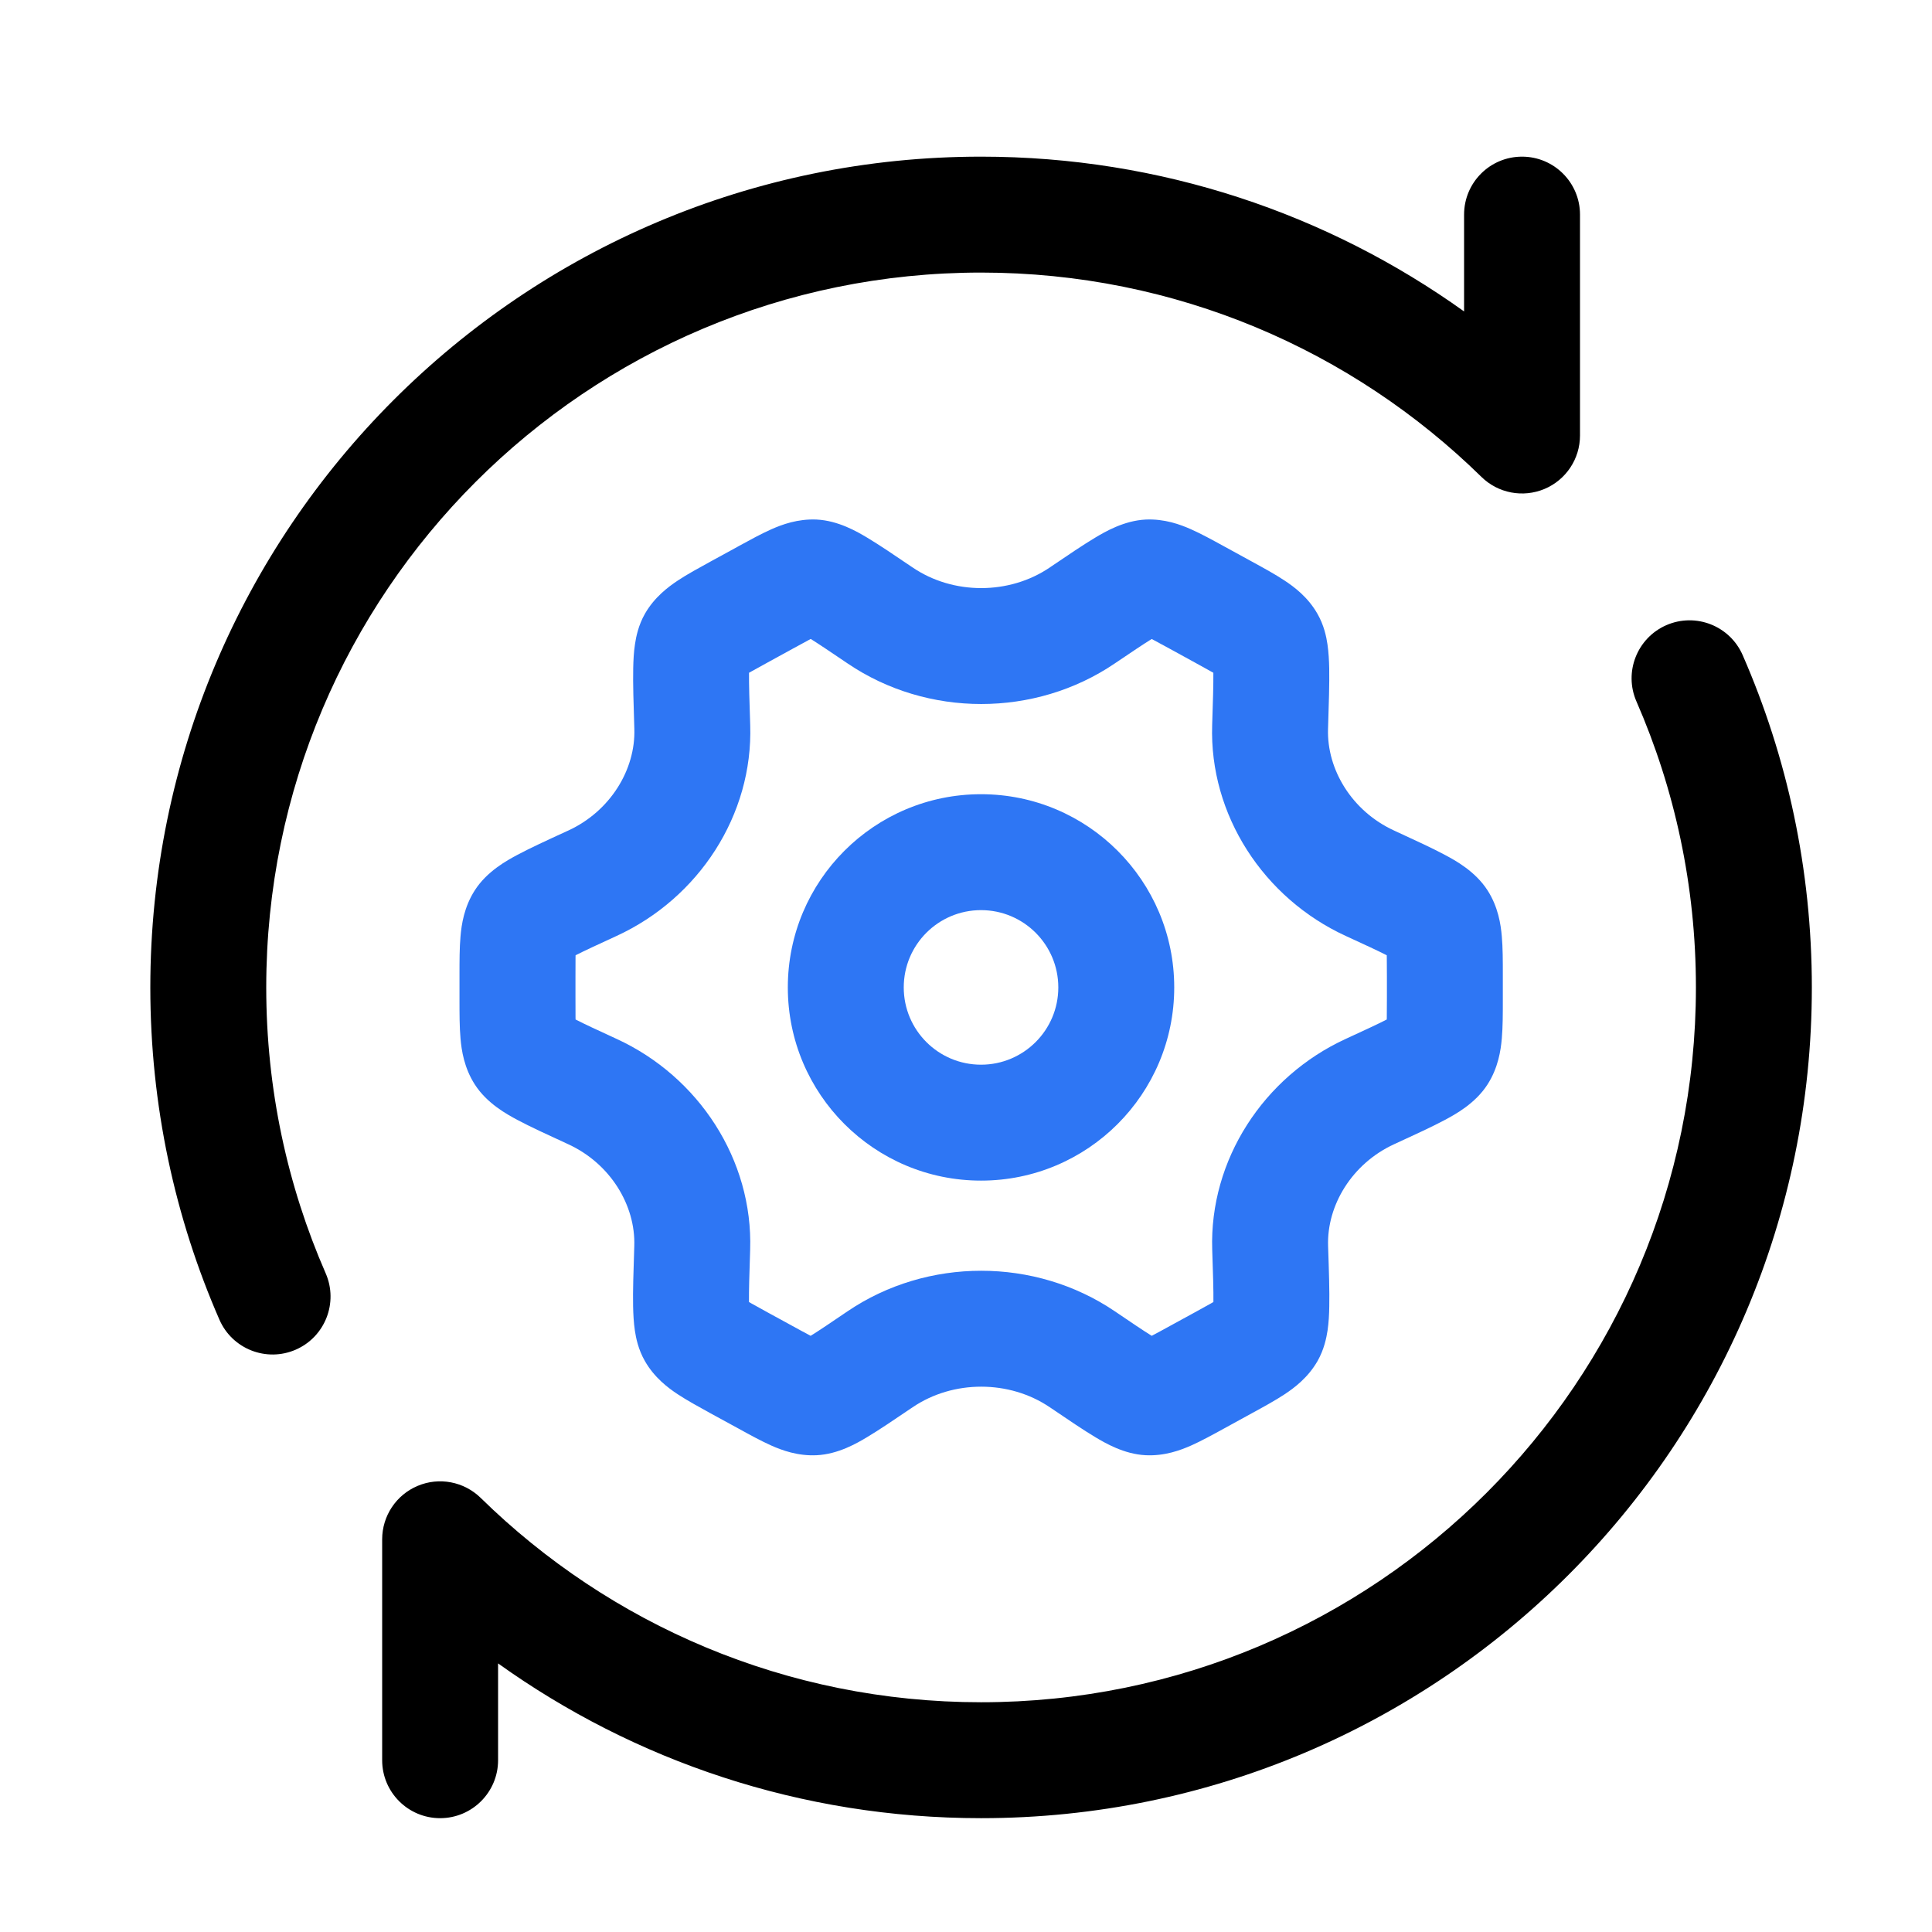 <svg width="36" height="36" viewBox="0 0 36 36" fill="none" xmlns="http://www.w3.org/2000/svg">
<path fill-rule="evenodd" clip-rule="evenodd" d="M15.071 11.925C14.989 11.969 14.893 12.021 14.773 12.087L14.308 12.342C14.184 12.41 14.085 12.464 14 12.512C13.985 12.52 13.971 12.529 13.957 12.536C13.955 12.754 13.964 13.059 13.979 13.51C14.034 15.187 13.019 16.736 11.491 17.439C11.137 17.602 10.896 17.713 10.725 17.8C10.725 17.814 10.724 17.828 10.724 17.843C10.723 17.941 10.723 18.055 10.723 18.199V18.598C10.723 18.742 10.723 18.857 10.724 18.955C10.724 18.97 10.725 18.984 10.725 18.997C10.896 19.085 11.137 19.196 11.491 19.359C13.019 20.061 14.033 21.611 13.978 23.288C13.963 23.738 13.954 24.044 13.956 24.261C13.97 24.269 13.984 24.277 13.999 24.286C14.083 24.334 14.182 24.388 14.306 24.456L14.771 24.71C14.892 24.776 14.987 24.829 15.07 24.872C15.082 24.879 15.094 24.885 15.105 24.891C15.264 24.793 15.478 24.648 15.793 24.434C17.279 23.427 19.287 23.427 20.773 24.434C21.088 24.648 21.302 24.793 21.461 24.891C21.472 24.885 21.484 24.879 21.496 24.872C21.579 24.829 21.675 24.776 21.795 24.71L22.26 24.456C22.384 24.388 22.483 24.334 22.567 24.286C22.583 24.277 22.597 24.269 22.61 24.261C22.613 24.044 22.603 23.738 22.588 23.288C22.533 21.612 23.546 20.062 25.074 19.359C25.428 19.196 25.669 19.085 25.84 18.997C25.84 18.984 25.841 18.97 25.841 18.955C25.843 18.857 25.843 18.742 25.843 18.598V18.199C25.843 18.055 25.843 17.941 25.841 17.843C25.841 17.828 25.84 17.814 25.84 17.8C25.669 17.713 25.428 17.601 25.074 17.439C23.546 16.736 22.532 15.186 22.587 13.51C22.602 13.059 22.611 12.754 22.609 12.536C22.596 12.529 22.581 12.521 22.566 12.512C22.482 12.464 22.383 12.41 22.259 12.342L21.794 12.087C21.673 12.021 21.578 11.969 21.495 11.925C21.483 11.919 21.471 11.912 21.46 11.907C21.301 12.005 21.087 12.15 20.771 12.363C19.287 13.37 17.28 13.37 15.795 12.363C15.48 12.15 15.265 12.005 15.107 11.906C15.095 11.912 15.084 11.918 15.071 11.925ZM22.599 12.322C22.597 12.313 22.597 12.312 22.598 12.32L22.599 12.322ZM22.6 24.477C22.599 24.486 22.598 24.484 22.6 24.475L22.6 24.477ZM13.966 24.475C13.968 24.484 13.968 24.486 13.967 24.477L13.966 24.475ZM13.968 12.32C13.969 12.312 13.97 12.313 13.968 12.322L13.968 12.32ZM14.374 9.862C14.57 9.775 14.865 9.665 15.217 9.681C15.623 9.701 15.977 9.91 16.155 10.016C16.379 10.15 16.659 10.339 16.98 10.557L17.007 10.575C17.76 11.086 18.806 11.086 19.56 10.575L19.586 10.557C19.907 10.339 20.187 10.15 20.411 10.016C20.589 9.91 20.943 9.701 21.349 9.681C21.702 9.665 21.996 9.775 22.192 9.862C22.378 9.944 22.591 10.061 22.801 10.176L23.327 10.464C23.545 10.583 23.762 10.702 23.935 10.817C24.114 10.935 24.372 11.126 24.549 11.438C24.672 11.652 24.715 11.868 24.735 12.004C24.757 12.153 24.765 12.309 24.768 12.455C24.773 12.738 24.761 13.111 24.747 13.549L24.746 13.58C24.721 14.338 25.192 15.116 25.977 15.476L26.007 15.49C26.371 15.658 26.688 15.803 26.926 15.931C27.116 16.032 27.49 16.235 27.718 16.59C27.917 16.9 27.965 17.225 27.984 17.447C28.003 17.658 28.003 17.912 28.003 18.163V18.635C28.003 18.886 28.003 19.139 27.984 19.351C27.965 19.572 27.917 19.897 27.718 20.207C27.49 20.563 27.116 20.765 26.926 20.867C26.688 20.994 26.371 21.14 26.008 21.307L25.977 21.321C25.193 21.682 24.722 22.459 24.747 23.217L24.748 23.248C24.763 23.687 24.775 24.059 24.769 24.342C24.767 24.488 24.759 24.644 24.737 24.793C24.716 24.929 24.673 25.145 24.551 25.36C24.373 25.671 24.115 25.863 23.936 25.981C23.764 26.095 23.546 26.214 23.328 26.333L22.803 26.621C22.592 26.737 22.38 26.853 22.193 26.936C21.998 27.022 21.703 27.133 21.35 27.116C20.944 27.097 20.59 26.887 20.412 26.781C20.188 26.647 19.909 26.458 19.588 26.24L19.561 26.222C18.807 25.711 17.759 25.711 17.006 26.222L16.979 26.24C16.658 26.458 16.378 26.647 16.154 26.781C15.976 26.887 15.622 27.097 15.216 27.116C14.864 27.133 14.569 27.023 14.373 26.936C14.187 26.853 13.974 26.737 13.764 26.621L13.238 26.334C13.021 26.214 12.803 26.095 12.63 25.981C12.451 25.863 12.193 25.671 12.016 25.36C11.893 25.145 11.85 24.929 11.83 24.794C11.808 24.645 11.8 24.489 11.797 24.342C11.791 24.059 11.804 23.687 11.818 23.248L11.819 23.217C11.844 22.459 11.373 21.682 10.588 21.321L10.558 21.307C10.194 21.14 9.877 20.994 9.639 20.867C9.449 20.765 9.075 20.563 8.847 20.207C8.648 19.897 8.6 19.572 8.581 19.351C8.562 19.139 8.562 18.886 8.562 18.635C8.562 18.622 8.562 18.61 8.562 18.598V18.199C8.562 18.187 8.562 18.175 8.562 18.163C8.562 17.912 8.562 17.658 8.581 17.447C8.6 17.225 8.648 16.9 8.847 16.59C9.075 16.234 9.449 16.032 9.639 15.93C9.877 15.803 10.194 15.657 10.558 15.49L10.589 15.476C11.373 15.115 11.845 14.338 11.82 13.58L11.819 13.549C11.805 13.11 11.793 12.738 11.799 12.455C11.802 12.308 11.809 12.152 11.832 12.004C11.852 11.868 11.895 11.652 12.017 11.437C12.195 11.126 12.453 10.935 12.632 10.816C12.804 10.702 13.022 10.583 13.239 10.464C13.25 10.458 13.26 10.453 13.27 10.447L13.735 10.193C13.745 10.187 13.755 10.182 13.765 10.176C13.975 10.061 14.188 9.944 14.374 9.862Z" fill="#2E76F4"/>
<path fill-rule="evenodd" clip-rule="evenodd" d="M18.28 16.959C17.484 16.959 16.84 17.604 16.84 18.399C16.84 19.194 17.484 19.839 18.28 19.839C19.075 19.839 19.72 19.194 19.72 18.399C19.72 17.604 19.075 16.959 18.28 16.959ZM14.68 18.399C14.68 16.411 16.291 14.799 18.28 14.799C20.268 14.799 21.88 16.411 21.88 18.399C21.88 20.387 20.268 21.999 18.28 21.999C16.291 21.999 14.68 20.387 14.68 18.399Z" fill="#2E76F4"/>
<path fill-rule="evenodd" clip-rule="evenodd" d="M18.281 5.079C10.924 5.079 4.961 11.043 4.961 18.399C4.961 20.295 5.356 22.096 6.069 23.727C6.307 24.273 6.058 24.91 5.511 25.149C4.965 25.387 4.328 25.138 4.089 24.591C3.26 22.694 2.801 20.599 2.801 18.399C2.801 9.85 9.731 2.919 18.281 2.919C21.637 2.919 24.745 3.988 27.281 5.803V3.999C27.281 3.402 27.764 2.919 28.361 2.919C28.957 2.919 29.441 3.402 29.441 3.999V8.115C29.441 8.55 29.18 8.943 28.779 9.111C28.378 9.279 27.915 9.191 27.605 8.887C25.201 6.53 21.912 5.079 18.281 5.079ZM31.05 11.649C31.597 11.411 32.233 11.66 32.472 12.207C33.301 14.104 33.761 16.199 33.761 18.399C33.761 26.948 26.83 33.879 18.281 33.879C14.925 33.879 11.817 32.81 9.281 30.995V32.799C9.281 33.395 8.797 33.879 8.201 33.879C7.604 33.879 7.121 33.395 7.121 32.799V28.683C7.121 28.248 7.382 27.855 7.783 27.687C8.183 27.518 8.646 27.607 8.957 27.911C11.361 30.268 14.65 31.719 18.281 31.719C25.637 31.719 31.601 25.755 31.601 18.399C31.601 16.503 31.205 14.701 30.493 13.071C30.254 12.525 30.504 11.888 31.05 11.649Z" fill="black"/>
</svg>
